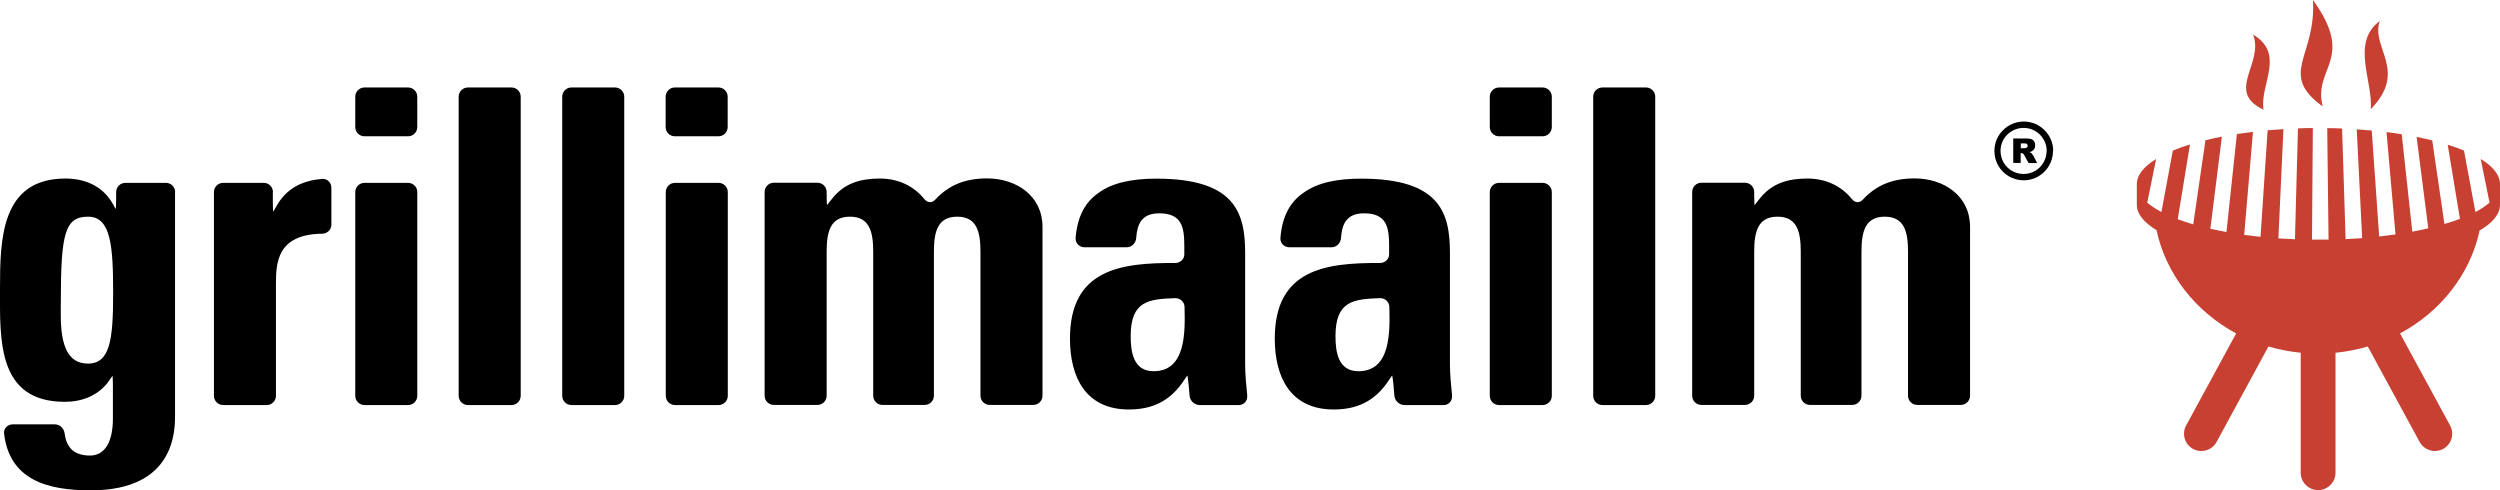 <svg xmlns="http://www.w3.org/2000/svg" id="Layer_2" data-name="Layer 2" viewBox="0 0 208.37 40.87"><defs><style>      .cls-1 {        fill-rule: evenodd;      }      .cls-1, .cls-2, .cls-3 {        stroke-width: 0px;      }      .cls-3 {        fill: #c84032;      }    </style></defs><g id="Layer_2-2" data-name="Layer 2"><g><path class="cls-2" d="M14.59,16.01v18.52c0,1.28.07,6.34-7.04,6.34-3.62,0-6.76-.88-7.21-4.73-.05-.42.29-.77.72-.77h3.52c.42,0,.76.35.81.77.06.44.18.82.39,1.1.33.48.92.73,1.72.73,1.28,0,1.91-1.21,1.91-3.08v-2.79c0-.42-.02-.77-.04-.77-.02,0-.2.31-.46.64-.82,1.01-2.08,1.52-3.5,1.52C-.25,33.5,0,28.3,0,24.12s.07-9.24,5.46-9.24c1.57,0,2.96.59,3.78,1.85.23.35.38.68.4.68.02,0,.04-.35.04-.77v-.63c0-.42.34-.77.77-.77h3.38c.42,0,.77.34.77.77M7.3,30.31c1.87,0,2.13-1.94,2.13-5.87s-.18-6.38-2.09-6.38-2.27,1.36-2.27,7c0,1.72-.26,5.24,2.24,5.24"></path><path class="cls-2" d="M22.74,16.01v.85c0,.42.02.77.04.77s.17-.32.4-.68c.86-1.36,2.15-1.91,3.67-2.04.42-.04.77.31.77.74v3.08c0,.42-.34.74-.77.75-3.79.04-3.85,2.48-3.85,4.2v9.31c0,.42-.34.77-.77.77h-3.63c-.42,0-.77-.34-.77-.77v-16.98c0-.42.34-.77.77-.77h3.38c.42,0,.77.34.77.77"></path><path class="cls-2" d="M34.78,8.06v2.53c0,.42-.34.77-.77.77h-3.63c-.42,0-.77-.34-.77-.77v-2.53c0-.42.34-.77.77-.77h3.63c.42,0,.77.34.77.77M34.01,33.76h-3.63c-.42,0-.77-.34-.77-.77v-16.98c0-.42.34-.77.77-.77h3.63c.42,0,.77.34.77.77v16.98c0,.42-.34.77-.77.77"></path><path class="cls-2" d="M43.4,8.06v24.93c0,.42-.34.77-.77.77h-3.63c-.42,0-.77-.34-.77-.77V8.06c0-.42.34-.77.77-.77h3.63c.42,0,.77.34.77.77"></path><path class="cls-2" d="M52.03,8.06v24.93c0,.42-.34.77-.77.77h-3.63c-.42,0-.77-.34-.77-.77V8.06c0-.42.34-.77.77-.77h3.63c.42,0,.77.34.77.77"></path><path class="cls-2" d="M60.65,8.06v2.53c0,.42-.34.77-.77.77h-3.63c-.42,0-.77-.34-.77-.77v-2.53c0-.42.34-.77.77-.77h3.63c.42,0,.77.34.77.77M59.89,33.76h-3.63c-.42,0-.77-.34-.77-.77v-16.98c0-.42.34-.77.77-.77h3.63c.42,0,.77.34.77.77v16.98c0,.42-.34.77-.77.77"></path><path class="cls-2" d="M68.93,17.11s.21-.3.48-.62c.97-1.18,2.24-1.61,3.92-1.61,1.55,0,2.84.63,3.71,1.71.27.33.64.35.92.04,1.12-1.2,2.47-1.76,4.31-1.76,2.46,0,4.62,1.47,4.62,4.03v14.08c0,.42-.34.77-.77.77h-3.63c-.42,0-.77-.34-.77-.77v-11.99c0-1.65-.29-2.93-1.94-2.93s-1.94,1.28-1.94,2.93v11.99c0,.42-.34.77-.77.77h-3.52c-.42,0-.77-.34-.77-.77v-11.99c0-1.65-.29-2.93-1.94-2.93s-1.94,1.28-1.94,2.93v11.99c0,.42-.34.77-.77.77h-3.63c-.42,0-.77-.34-.77-.77v-16.98c0-.42.34-.77.77-.77h3.63c.42,0,.77.34.77.77v.33c0,.42.02.77.04.77"></path><path class="cls-2" d="M103.95,32.99c.04.42-.27.77-.69.77h-3.27c-.42,0-.8-.34-.84-.77l-.08-.93c-.04-.42-.09-.76-.11-.76s-.2.3-.45.65c-1.06,1.47-2.46,2.18-4.42,2.18-3.59,0-4.91-2.68-4.91-5.9,0-5.8,4.24-6.33,8.76-6.31.42,0,.77-.31.77-.71v-.72c0-1.58-.22-2.71-2.09-2.71-1.48,0-1.84.92-1.92,2.06-.03.42-.37.77-.79.77h-3.52c-.42,0-.77-.34-.74-.77.14-1.8.81-3,1.88-3.74,1.17-.88,2.86-1.21,4.84-1.21,6.56,0,7.41,2.82,7.41,6.2v9.24c0,.88.09,1.79.18,2.68M96.15,30.94c2.69,0,2.63-3.22,2.58-5.35,0-.42-.36-.75-.78-.74-2.17.08-3.71.2-3.71,3.16,0,1.32.22,2.93,1.91,2.93"></path><path class="cls-2" d="M121.02,32.99c.04.42-.27.77-.69.77h-3.27c-.42,0-.8-.34-.84-.77l-.08-.93c-.04-.42-.09-.76-.11-.76-.02,0-.2.3-.45.65-1.06,1.47-2.46,2.18-4.42,2.18-3.59,0-4.91-2.68-4.91-5.9,0-5.8,4.24-6.33,8.76-6.31.42,0,.77-.31.77-.71v-.72c0-1.58-.22-2.71-2.09-2.71-1.48,0-1.84.92-1.92,2.06-.03.42-.37.77-.79.77h-3.52c-.42,0-.77-.34-.74-.77.14-1.8.81-3,1.88-3.74,1.17-.88,2.86-1.21,4.84-1.21,6.56,0,7.41,2.82,7.41,6.2v9.24c0,.88.09,1.79.18,2.68M113.22,30.94c2.69,0,2.63-3.22,2.58-5.35,0-.42-.36-.75-.78-.74-2.17.08-3.71.2-3.71,3.16,0,1.32.22,2.93,1.91,2.93"></path><path class="cls-2" d="M129.34,8.06v2.53c0,.42-.34.77-.77.77h-3.63c-.42,0-.77-.34-.77-.77v-2.53c0-.42.35-.77.77-.77h3.63c.42,0,.77.34.77.77M128.57,33.76h-3.63c-.42,0-.77-.34-.77-.77v-16.98c0-.42.35-.77.77-.77h3.63c.42,0,.77.34.77.77v16.98c0,.42-.34.77-.77.77"></path><path class="cls-2" d="M137.96,8.06v24.93c0,.42-.34.77-.77.77h-3.63c-.42,0-.77-.34-.77-.77V8.06c0-.42.34-.77.77-.77h3.63c.42,0,.77.34.77.77"></path><path class="cls-2" d="M146.24,17.11s.21-.3.48-.62c.97-1.18,2.24-1.61,3.92-1.61,1.55,0,2.84.63,3.71,1.71.27.33.63.35.92.04,1.12-1.2,2.47-1.76,4.31-1.76,2.46,0,4.62,1.47,4.62,4.03v14.08c0,.42-.34.77-.77.77h-3.63c-.42,0-.77-.34-.77-.77v-11.99c0-1.65-.29-2.93-1.94-2.93s-1.94,1.28-1.94,2.93v11.99c0,.42-.34.77-.77.77h-3.52c-.42,0-.77-.34-.77-.77v-11.99c0-1.65-.29-2.93-1.94-2.93s-1.94,1.28-1.94,2.93v11.99c0,.42-.34.77-.77.77h-3.63c-.42,0-.77-.34-.77-.77v-16.98c0-.42.34-.77.77-.77h3.63c.42,0,.77.34.77.77v.33c0,.42.02.77.04.77"></path><path class="cls-3" d="M206.73,19.18c1.05-.63,1.64-1.35,1.64-2.11v-1.73c0-.75-.58-1.46-1.61-2.09l.74,3.64c-.32.27-.71.54-1.18.78l-.95-5.12c-.42-.17-.87-.34-1.36-.49l1.02,6.18c-.4.15-.83.3-1.29.43l-1.02-6.97c-.42-.1-.85-.2-1.3-.29l.97,7.62c-.43.1-.87.19-1.33.28l-.88-8.12c-.41-.07-.84-.13-1.27-.18l.75,8.53c-.44.06-.9.12-1.36.17l-.62-8.83c-.41-.04-.83-.07-1.25-.1l.45,9.07c-.45.03-.91.06-1.38.08l-.29-9.22c-.41-.02-.82-.03-1.24-.03l.11,9.29c-.28,0-.57,0-.85,0-.18,0-.35,0-.53,0l.07-9.3c-.42,0-.83.01-1.24.03l-.25,9.24c-.47-.02-.93-.04-1.38-.07l.42-9.11c-.45.03-.89.06-1.32.1l-.59,8.88c-.47-.05-.92-.1-1.36-.16l.73-8.59c-.46.06-.9.12-1.34.18l-.87,8.17c-.46-.09-.91-.18-1.34-.27l.96-7.68c-.48.09-.93.19-1.37.3l-1.02,7.01c-.46-.13-.89-.28-1.29-.43l1.02-6.23c-.52.16-1,.33-1.43.51l-.95,5.12c-.47-.25-.86-.51-1.18-.78l.74-3.64c-1.03.63-1.61,1.34-1.61,2.09v1.73c0,.76.59,1.48,1.64,2.11.79,3.68,3.27,6.8,6.64,8.61l-4.17,7.67c-.38.7-.12,1.58.58,1.96.22.12.46.17.69.17.51,0,1.01-.27,1.27-.76l4.32-7.95c.86.25,1.76.43,2.69.52v10c0,.8.65,1.45,1.45,1.45s1.45-.65,1.45-1.45v-10c.93-.09,1.82-.27,2.69-.52l4.32,7.95c.26.48.76.76,1.27.76.23,0,.47-.06.69-.17.7-.38.96-1.26.58-1.96l-4.17-7.67c3.37-1.81,5.85-4.92,6.64-8.61"></path><path class="cls-3" d="M188.66,9.14c-.33-2.12,1.86-4.63-.87-6.26.93,2.43-2.35,4.75.87,6.26"></path><path class="cls-3" d="M193.59,8.87c-.83-3.25,2.78-3.9-.81-8.87.29,4.72-2.94,6.15.81,8.87"></path><path class="cls-3" d="M197.6,9.1c3.14-3.23-.03-5.11.75-7.35-2.43,1.79-.56,5.02-.75,7.35"></path><path class="cls-1" d="M171.11,12.58h0c0,.57-.19,1.09-.51,1.5-.06.08-.13.16-.2.23-.44.44-1.05.72-1.73.72h0s0,0,0,0h0c-.9,0-1.69-.49-2.11-1.21-.21-.36-.33-.79-.33-1.24h0s0,0,0,0c0-.68.27-1.29.72-1.73.44-.44,1.05-.72,1.73-.72h0s0,0,0,0h0c.68,0,1.29.28,1.73.72.44.44.72,1.05.72,1.73M168.43,12.36h.26s.08,0,.17-.03c.04,0,.08-.03.1-.06.03-.03.04-.07.04-.12,0-.07-.02-.12-.06-.15-.04-.04-.12-.05-.23-.05h-.28v.41ZM167.8,13.57v-2.03h1.05c.19,0,.34.02.44.05.1.03.19.09.25.19.06.09.09.2.09.33,0,.11-.02.21-.07.29-.05.08-.11.15-.2.2-.05.03-.13.06-.22.08.07.02.13.05.16.08.02.02.06.05.1.11.04.06.07.1.09.13l.3.59h-.71l-.34-.62c-.04-.08-.08-.13-.11-.16-.04-.03-.1-.05-.15-.05h-.06v.82h-.63ZM170.59,12.58h0c0-.53-.22-1.01-.57-1.36-.35-.35-.83-.56-1.36-.56h0s0,0,0,0h0c-.53,0-1.01.22-1.36.56-.35.35-.56.83-.56,1.36h0s0,0,0,0c0,.35.1.69.26.97.33.57.95.95,1.66.95h0s0,0,0,0h0c.53,0,1.01-.21,1.36-.56.06-.06.11-.12.16-.18.25-.33.4-.74.4-1.18"></path></g></g></svg>